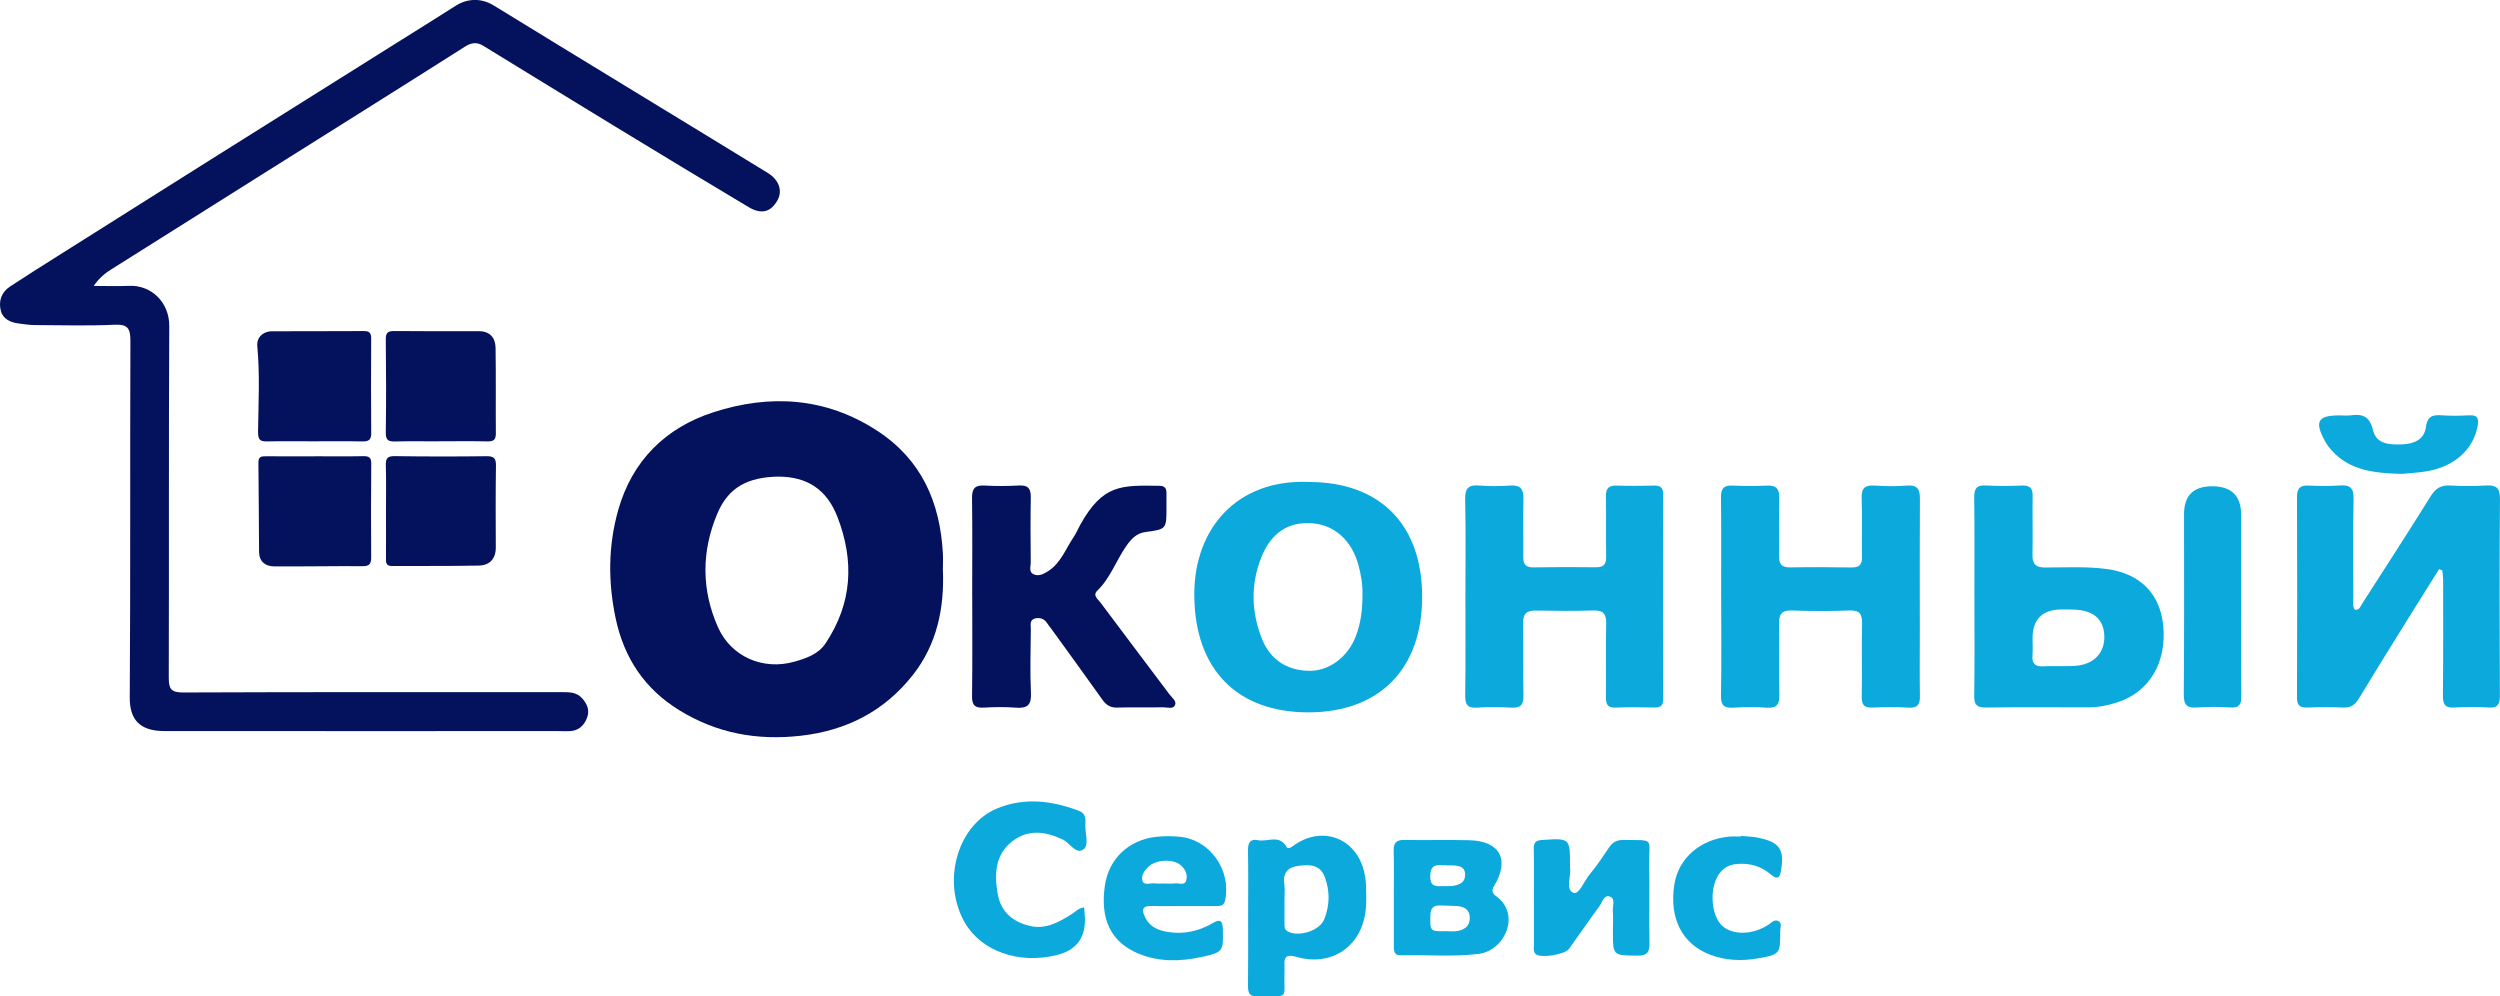 <?xml version="1.0" encoding="UTF-8"?> <svg xmlns="http://www.w3.org/2000/svg" id="_Слой_2" data-name="Слой 2" viewBox="0 0 645.11 257.14"><defs><style> .cls-1 { fill: #04125e; } .cls-2 { fill: #0ca9dd; } </style></defs><g id="_Слой_1-2" data-name="Слой 1"><path class="cls-1" d="M24.19,73.78c3.36,0,6.18,.12,8.98-.02,5.92-.3,10.54,4.3,10.51,10.37-.16,30.24-.04,60.48-.13,90.71,0,2.86,.52,3.87,3.7,3.85,32.55-.14,65.09-.08,97.64-.09,2,0,3.94-.05,5.43,1.7,1.32,1.56,1.91,3.16,1.08,5.13-.79,1.87-2.11,3.05-4.16,3.22-1.09,.09-2.2,0-3.3,0-33.87,0-67.73,.03-101.6-.01-6.44,0-8.9-3.14-8.86-8.67,.21-30.68,.05-61.35,.17-92.03,.01-3.29-.76-4.3-4.17-4.14-6.8,.31-13.63,.12-20.45,.08-1.42,0-2.84-.23-4.25-.41-2.08-.27-3.99-1.13-4.55-3.22-.67-2.5,.1-4.84,2.38-6.33,4.03-2.65,8.11-5.22,12.18-7.79,13.23-8.35,26.47-16.7,39.71-25.03,16.03-10.07,32.07-20.12,48.1-30.19,5-3.14,10.02-6.25,15-9.43,3.09-1.97,6.7-1.98,9.77-.09,12.59,7.74,25.21,15.42,37.82,23.12,10.99,6.71,22,13.4,32.97,20.14,2.89,1.78,3.8,4.6,2.48,7-1.69,3.05-4.12,3.79-7.48,1.78-11.65-6.94-23.24-13.98-34.83-21.03-11.22-6.83-22.4-13.71-33.6-20.57-1.67-1.03-3.06-.87-4.81,.24-16.91,10.75-33.9,21.37-50.86,32.04-13.43,8.45-26.84,16.92-40.27,25.35-1.65,1.03-3.12,2.18-4.61,4.31Z"></path><path class="cls-1" d="M243.31,147.02c.41,9.92-1.54,19.28-7.77,27.18-7.3,9.26-17,14.3-28.86,15.65-11.31,1.29-21.72-.62-31.38-6.57-8.97-5.52-14.29-13.48-16.46-23.83-1.96-9.36-1.91-18.59,.66-27.75,3.61-12.84,12.25-21.33,24.59-25.32,14.57-4.71,28.96-3.9,42.26,4.77,11.44,7.45,16.21,18.42,16.95,31.58,.08,1.43,.01,2.86,0,4.29Zm-42.65-24.03c-7.45,.18-12.62,2.53-15.58,9.59-4.1,9.79-4.08,19.66,.2,29.29,3.38,7.6,11.65,11.2,19.79,8.85,2.96-.86,6.09-1.87,8-4.76,6.83-10.32,7.44-21.14,3.03-32.56-2.78-7.18-7.91-10.45-15.44-10.41Z"></path><path class="cls-2" d="M629.38,146.88c-2.65,4.23-5.32,8.46-7.95,12.7-4.29,6.91-8.58,13.8-12.8,20.75-.95,1.57-2.06,2.33-3.96,2.24-3.07-.14-6.16-.12-9.23,0-1.93,.07-2.73-.49-2.72-2.57,.07-17.26,.08-34.51,0-51.77-.01-2.43,.98-3.03,3.14-2.93,2.63,.12,5.29,.17,7.91-.03,2.71-.21,3.61,.68,3.55,3.49-.18,8.46-.08,16.92-.06,25.39,0,1.06-.28,2.17,.36,3.17,1.23,.2,1.46-.83,1.89-1.5,5.93-9.24,11.91-18.45,17.71-27.77,1.27-2.03,2.64-2.91,5.02-2.77,3.07,.18,6.16,.18,9.23,0,2.63-.16,3.65,.56,3.63,3.44-.13,16.93-.1,33.85-.02,50.78,0,2.2-.48,3.22-2.89,3.07-2.96-.18-5.94-.18-8.9,0-2.43,.15-2.93-.92-2.91-3.11,.1-9.89,.07-19.78,.06-29.68,0-.85-.14-1.71-.21-2.56-.29-.12-.57-.24-.86-.36Z"></path><path class="cls-2" d="M337.66,124.37c18.45-.02,29.31,10.97,29.32,29.64,0,18.59-11,29.78-29.3,29.81-18.57,.02-29.42-11.18-29.5-30.29-.07-17.37,11.25-29.93,29.48-29.16Zm13.92,29.16c.07-2.66-.37-5.24-1.06-7.79-1.71-6.25-6.13-10.25-11.86-10.71-6.06-.49-10.61,2.35-13.17,8.75-2.8,7.01-2.62,14.17,.18,21.14,2.13,5.3,6.36,8.04,12.01,8.18,5.29,.14,10.15-3.59,12.19-8.94,1.31-3.43,1.72-7,1.71-10.64Z"></path><path class="cls-2" d="M444.13,153.79c0-8.46,.06-16.93-.04-25.39-.03-2.24,.63-3.21,2.97-3.1,2.96,.14,5.94,.14,8.9,0,2.52-.13,3.22,.98,3.17,3.34-.12,4.94,.04,9.89-.05,14.84-.04,2.1,.69,2.97,2.86,2.93,5.27-.09,10.55-.07,15.82,.02,1.97,.03,2.74-.67,2.71-2.68-.09-5.05,.11-10.12-.08-15.16-.1-2.7,.91-3.47,3.45-3.29,2.73,.19,5.51,.22,8.24,0,2.75-.23,3.35,1,3.34,3.45-.07,11.32-.03,22.64-.02,33.96,0,5.6-.07,11.21,.02,16.81,.04,2.17-.5,3.24-2.94,3.08-3.07-.19-6.16-.16-9.23-.02-2.13,.1-2.88-.59-2.84-2.79,.12-6.26-.06-12.53,.08-18.79,.05-2.47-.51-3.58-3.26-3.47-4.94,.2-9.89,.18-14.83,0-2.7-.1-3.37,1.03-3.33,3.5,.12,6.04-.06,12.09,.08,18.13,.06,2.48-.53,3.66-3.28,3.45-2.84-.22-5.72-.18-8.57,0-2.39,.15-3.26-.55-3.21-3.1,.15-8.57,.06-17.14,.05-25.72Z"></path><path class="cls-2" d="M378.14,153.96c0-8.35,.13-16.71-.07-25.05-.07-3,.91-3.87,3.75-3.62,2.62,.22,5.28,.18,7.91,0,2.67-.18,3.45,.96,3.38,3.47-.12,4.94,.02,9.89-.04,14.83-.02,1.86,.48,2.86,2.58,2.82,5.38-.09,10.77-.1,16.15-.03,2,.02,2.7-.76,2.66-2.74-.09-5.16,.04-10.33-.07-15.49-.05-2.18,.77-2.93,2.89-2.85,3.18,.11,6.37,.08,9.56,0,1.7-.04,2.34,.62,2.34,2.31-.03,17.58-.04,35.17,.01,52.75,0,1.82-.77,2.24-2.38,2.21-3.3-.07-6.6-.12-9.89,.02-2.15,.09-2.54-.9-2.52-2.78,.08-6.26-.08-12.53,.07-18.79,.06-2.54-.67-3.57-3.31-3.49-4.94,.14-9.89,.11-14.83,.02-2.36-.04-3.34,.79-3.3,3.26,.12,6.26-.03,12.53,.08,18.79,.04,2.3-.76,3.12-3.05,3-2.96-.16-5.94-.21-8.9,0-2.61,.19-3.1-.92-3.07-3.26,.12-8.46,.05-16.92,.05-25.38Z"></path><path class="cls-1" d="M250.87,153.88c0-8.47,.07-16.93-.04-25.4-.03-2.47,.8-3.33,3.24-3.19,2.96,.17,5.94,.15,8.9-.01,2.37-.13,3.06,.85,3.02,3.08-.1,5.61-.06,11.21-.01,16.82,0,1.03-.55,2.39,.69,2.99,1.28,.62,2.56,0,3.71-.73,3.35-2.1,4.59-5.8,6.67-8.86,.67-.99,1.12-2.13,1.71-3.18,5.83-10.44,10.54-10.19,20.52-10.04,1.28,.02,1.74,.69,1.72,1.87-.02,1.21,0,2.42,0,3.63,.01,5.67,.02,5.71-5.43,6.43-2.32,.31-3.68,1.81-4.9,3.55-2.64,3.76-4.11,8.27-7.51,11.57-1.29,1.25,.18,2.22,.82,3.09,5.91,7.92,11.89,15.8,17.82,23.71,.63,.84,1.89,1.71,1.4,2.76-.52,1.1-1.97,.53-3.01,.55-3.96,.06-7.92-.05-11.87,.07-1.75,.05-2.85-.62-3.82-1.99-4.39-6.17-8.84-12.3-13.28-18.43-.32-.44-.69-.86-.98-1.32-.75-1.18-1.87-1.57-3.14-1.26-1.5,.37-1.09,1.73-1.1,2.75-.05,5.5-.23,11,.03,16.49,.16,3.19-1.01,4.01-3.94,3.78-2.73-.22-5.5-.17-8.24-.01-2.28,.13-3.05-.63-3.02-2.97,.12-8.57,.05-17.15,.05-25.72Z"></path><path class="cls-2" d="M509.48,153.89c0-8.47,.08-16.94-.05-25.4-.04-2.42,.61-3.38,3.14-3.22,3.07,.2,6.16,.14,9.23,.02,2.01-.07,2.74,.69,2.71,2.69-.08,5.06,.07,10.12-.04,15.17-.05,2.42,.86,3.3,3.27,3.29,5.27,0,10.55-.31,15.81,.38,8.68,1.14,13.88,6.34,14.67,14.73,.88,9.38-3.55,16.9-11.61,19.6-2.51,.84-5.08,1.39-7.76,1.38-8.8-.02-17.59-.07-26.39,.04-2.27,.03-3.06-.62-3.02-2.96,.12-8.58,.05-17.15,.05-25.73Zm15.01,10.85c0,1.42,.09,2.85-.02,4.27-.16,2.03,.47,3.06,2.72,2.93,2.84-.16,5.7,.1,8.53-.14,4.67-.4,7.41-3.4,7.29-7.66-.12-4.25-2.67-6.57-7.55-6.82-1.09-.06-2.19-.06-3.28-.06q-7.69-.04-7.69,7.49Z"></path><path class="cls-1" d="M80.91,113.88c-3.95,0-7.9-.06-11.85,.02-1.96,.04-2.5-.31-2.47-2.65,.1-7.3,.49-14.62-.2-21.94-.2-2.14,1.36-3.82,3.87-3.83,7.9-.03,15.8,0,23.7-.05,1.51-.01,1.83,.66,1.82,1.99-.04,8.12-.06,16.24,.01,24.36,.02,1.83-.77,2.16-2.37,2.13-4.17-.09-8.34-.03-12.51-.03Z"></path><path class="cls-2" d="M578.32,154.32c0,8.46-.05,16.92,.04,25.38,.02,2.12-.57,2.99-2.78,2.86-2.85-.16-5.73-.22-8.56,0-2.71,.22-3.53-.62-3.51-3.42,.14-15.49,.06-30.98,.07-46.48q0-7.19,7.26-7.18,7.47,0,7.48,7.4c0,7.14,0,14.28,0,21.43Z"></path><path class="cls-1" d="M81.23,117.74c4.17,0,8.34,.06,12.51-.03,1.54-.03,2.08,.39,2.06,2.01-.08,8.01-.07,16.02-.02,24.02,0,1.58-.29,2.37-2.15,2.36-7.65-.05-15.31,.11-22.96,.05-2.22-.02-3.79-1.27-3.82-3.71-.08-7.68-.06-15.35-.17-23.03-.02-1.66,.84-1.68,2.05-1.67,4.17,.03,8.34,.01,12.51,.01Z"></path><path class="cls-1" d="M113.27,113.89c-3.74,0-7.48-.07-11.21,.03-1.69,.04-2.54-.21-2.51-2.25,.11-8.03,.1-16.05,0-24.08-.02-1.79,.58-2.19,2.25-2.17,7.26,.08,14.51,.04,21.77,.04,2.88,0,4.27,1.72,4.31,4.31,.12,7.37,.01,14.73,.07,22.1,.01,1.61-.6,2.06-2.15,2.03-4.18-.09-8.36-.03-12.53-.03h0Z"></path><path class="cls-1" d="M99.6,131.7c0-3.85,.08-7.69-.04-11.53-.05-1.75,.28-2.5,2.28-2.47,7.91,.12,15.82,.12,23.73,.02,1.89-.02,2.43,.55,2.41,2.41-.1,7.03-.08,14.06-.04,21.09,.02,2.99-1.58,4.65-4.34,4.72-7.47,.17-14.94,.06-22.4,.12-1.7,.01-1.61-.99-1.6-2.15,.03-4.06,.01-8.13,0-12.19Z"></path><path class="cls-2" d="M322.07,236.9c0-5.82,.07-11.65-.03-17.47-.04-1.98,.6-3.05,2.6-2.62,2.44,.51,5.46-1.59,7.34,1.73,.44,.77,1.42-.06,2.01-.48,7.96-5.6,18.05-1.14,18.5,10.41,.08,1.97,.13,3.96-.04,5.93-.8,9.61-8.64,15.17-17.89,12.52-2.47-.71-3.27-.15-3.11,2.27,.03,.44,.02,.88,0,1.32-.23,7.81,1.57,6.37-6.86,6.63-2.13,.07-2.57-.89-2.55-2.76,.08-5.82,.03-11.65,.03-17.47Zm9.38-4.49c0,1.97-.01,3.94,0,5.92,0,.75-.05,1.48,.79,1.98,2.66,1.59,8.23-.06,9.45-3.05,1.45-3.57,1.53-7.28,.18-10.92-1.23-3.3-4-3.29-6.85-2.91-2.75,.37-4.02,1.82-3.61,4.71,.2,1.4,.03,2.84,.04,4.27Z"></path><path class="cls-2" d="M279.75,234.13c.08,1.04,.18,1.9,.21,2.76q.26,7.72-7.3,9.57c-9.79,2.41-19.46-1.02-23.7-8.4-6.04-10.52-1.96-25.18,8.33-29.44,7.09-2.93,14.18-2.02,21.18,.63,1.77,.67,1.66,2.17,1.6,3.58-.1,2.18,1.03,5.22-.45,6.32-1.98,1.48-3.54-1.64-5.4-2.53-4.39-2.08-8.75-2.67-12.78,.3-4.68,3.45-4.9,8.57-3.99,13.75,.81,4.62,3.88,7.23,8.34,8.27,4.12,.96,7.47-1.01,10.75-3.05,.91-.57,1.61-1.48,3.21-1.76Z"></path><path class="cls-2" d="M395.81,231.65c0-4.18,.06-8.35-.03-12.52-.04-1.66,.44-2.28,2.19-2.39,7.18-.45,7.17-.51,7.16,6.71,0,.11-.02,.22,0,.33,.39,2.29-1.3,5.69,.88,6.6,1.45,.6,2.8-3.11,4.26-4.84,1.83-2.17,3.39-4.58,5-6.94,.88-1.28,1.95-1.87,3.57-1.85,8.34,.11,6.61-.75,6.73,6.48,.11,6.7-.06,13.41,.07,20.11,.04,2.37-.58,3.29-3.13,3.26-6.31-.08-6.32,.04-6.31-6.21,0-1.76,.12-3.53-.02-5.27-.11-1.32,.82-3.29-.87-3.8-1.44-.44-1.87,1.55-2.6,2.54-2.67,3.62-5.22,7.33-7.84,10.99-1.03,1.45-7.1,2.44-8.48,1.42-.86-.64-.56-1.59-.57-2.43-.02-4.07,0-8.13,0-12.2Z"></path><path class="cls-2" d="M359.66,231.52c0-3.95,.08-7.91-.03-11.86-.06-2.08,.59-2.97,2.8-2.92,5.6,.11,11.21-.08,16.8,.08,7.84,.22,10.42,5.04,6.31,11.79-.83,1.37-.3,2.04,.63,2.72,6.26,4.58,2.23,13.98-4.65,14.82-6.68,.82-13.38,.18-20.06,.36-1.8,.05-1.79-1.2-1.79-2.46,0-4.17,0-8.35,0-12.52h-.01Zm13.57,8.77c.88,0,1.77,.1,2.62-.02,1.91-.27,3.38-1.16,3.42-3.31,.04-2.21-1.4-3.06-3.4-3.17-1.42-.08-2.85-.08-4.27-.14-1.79-.06-2.46,.72-2.5,2.57-.07,4.1-.13,4.14,4.12,4.07Zm-.05-16.97s0-.03,0-.05c-.33,0-.66,.03-.99,0-2.15-.24-3.11,.45-3.13,2.87-.02,2.5,1.26,2.63,3.07,2.52,.87-.05,1.76,.06,2.63-.05,1.73-.22,3.31-.79,3.3-2.91,0-2.12-1.63-2.31-3.24-2.38-.55-.02-1.09,0-1.64,0Z"></path><path class="cls-2" d="M305.46,233.8c-2.75,0-5.5,.07-8.24-.02-2.72-.08-2.59,1.22-1.66,3.06,1.22,2.43,3.42,3.27,5.88,3.66,4.06,.64,7.87-.2,11.4-2.25,1.92-1.11,2.66-.87,2.71,1.53,.12,5.71,.15,5.93-5.48,7.16-5.45,1.19-10.99,1.32-16.21-.83-7.22-2.98-10-8.87-8.76-17.55,.98-6.89,6.08-11.82,13.24-12.62,2.06-.23,4.19-.22,6.25,0,7.74,.84,13.17,8.67,11.55,16.36-.28,1.33-1.04,1.5-2.11,1.5-2.86,0-5.71,0-8.57,0h0Zm-5.2-5.82c.99,0,1.99,.11,2.96-.03,.99-.14,2.46,.68,2.87-.75,.45-1.58-.26-3.03-1.56-4.06-1.93-1.52-6.12-1.33-8.04,.38-1.1,.98-2.09,2.37-1.71,3.71,.39,1.41,2.08,.55,3.19,.72,.75,.11,1.53,.02,2.3,.03Z"></path><path class="cls-2" d="M449.21,215.7c1.42,.14,2.86,.15,4.25,.43,5.88,1.16,7.12,3.05,6.05,8.88-.38,2.09-1.48,1.56-2.52,.67-2.57-2.21-5.51-3.04-8.87-2.73-2.29,.22-3.88,1.31-4.97,3.29-2.08,3.77-1.44,10.23,1.28,12.68,2.76,2.48,7.99,2.34,11.98-.37,.73-.49,1.44-1.29,2.33-.94,1.25,.49,.64,1.72,.64,2.63,.01,5.96-.04,6.09-6.01,7.1-4.06,.69-8.16,.5-12.03-.97-7.28-2.76-10.61-9.36-9.31-18,1.03-6.86,6.61-11.78,14.2-12.49,.98-.09,1.98-.01,2.97-.01,0-.06,0-.12,.01-.18Z"></path><path class="cls-2" d="M619.71,122.28c-7.25-.18-13.2-.95-17.74-5.73-.82-.86-1.57-1.85-2.13-2.9-2.63-4.93-1.7-6.46,3.81-6.46,.99,0,1.99,.11,2.96-.02,3.1-.43,4.9,.32,5.74,3.85,.88,3.7,4.43,3.77,7.59,3.64,2.98-.13,5.62-1.21,6.05-4.46,.36-2.65,1.57-3.2,3.91-3.04,2.41,.16,4.84,.15,7.25,.01,2.29-.13,2.52,.94,2.17,2.82-1.11,6.01-6.03,10.47-13.17,11.63-2.48,.41-5.02,.52-6.45,.66Z"></path></g></svg> 
